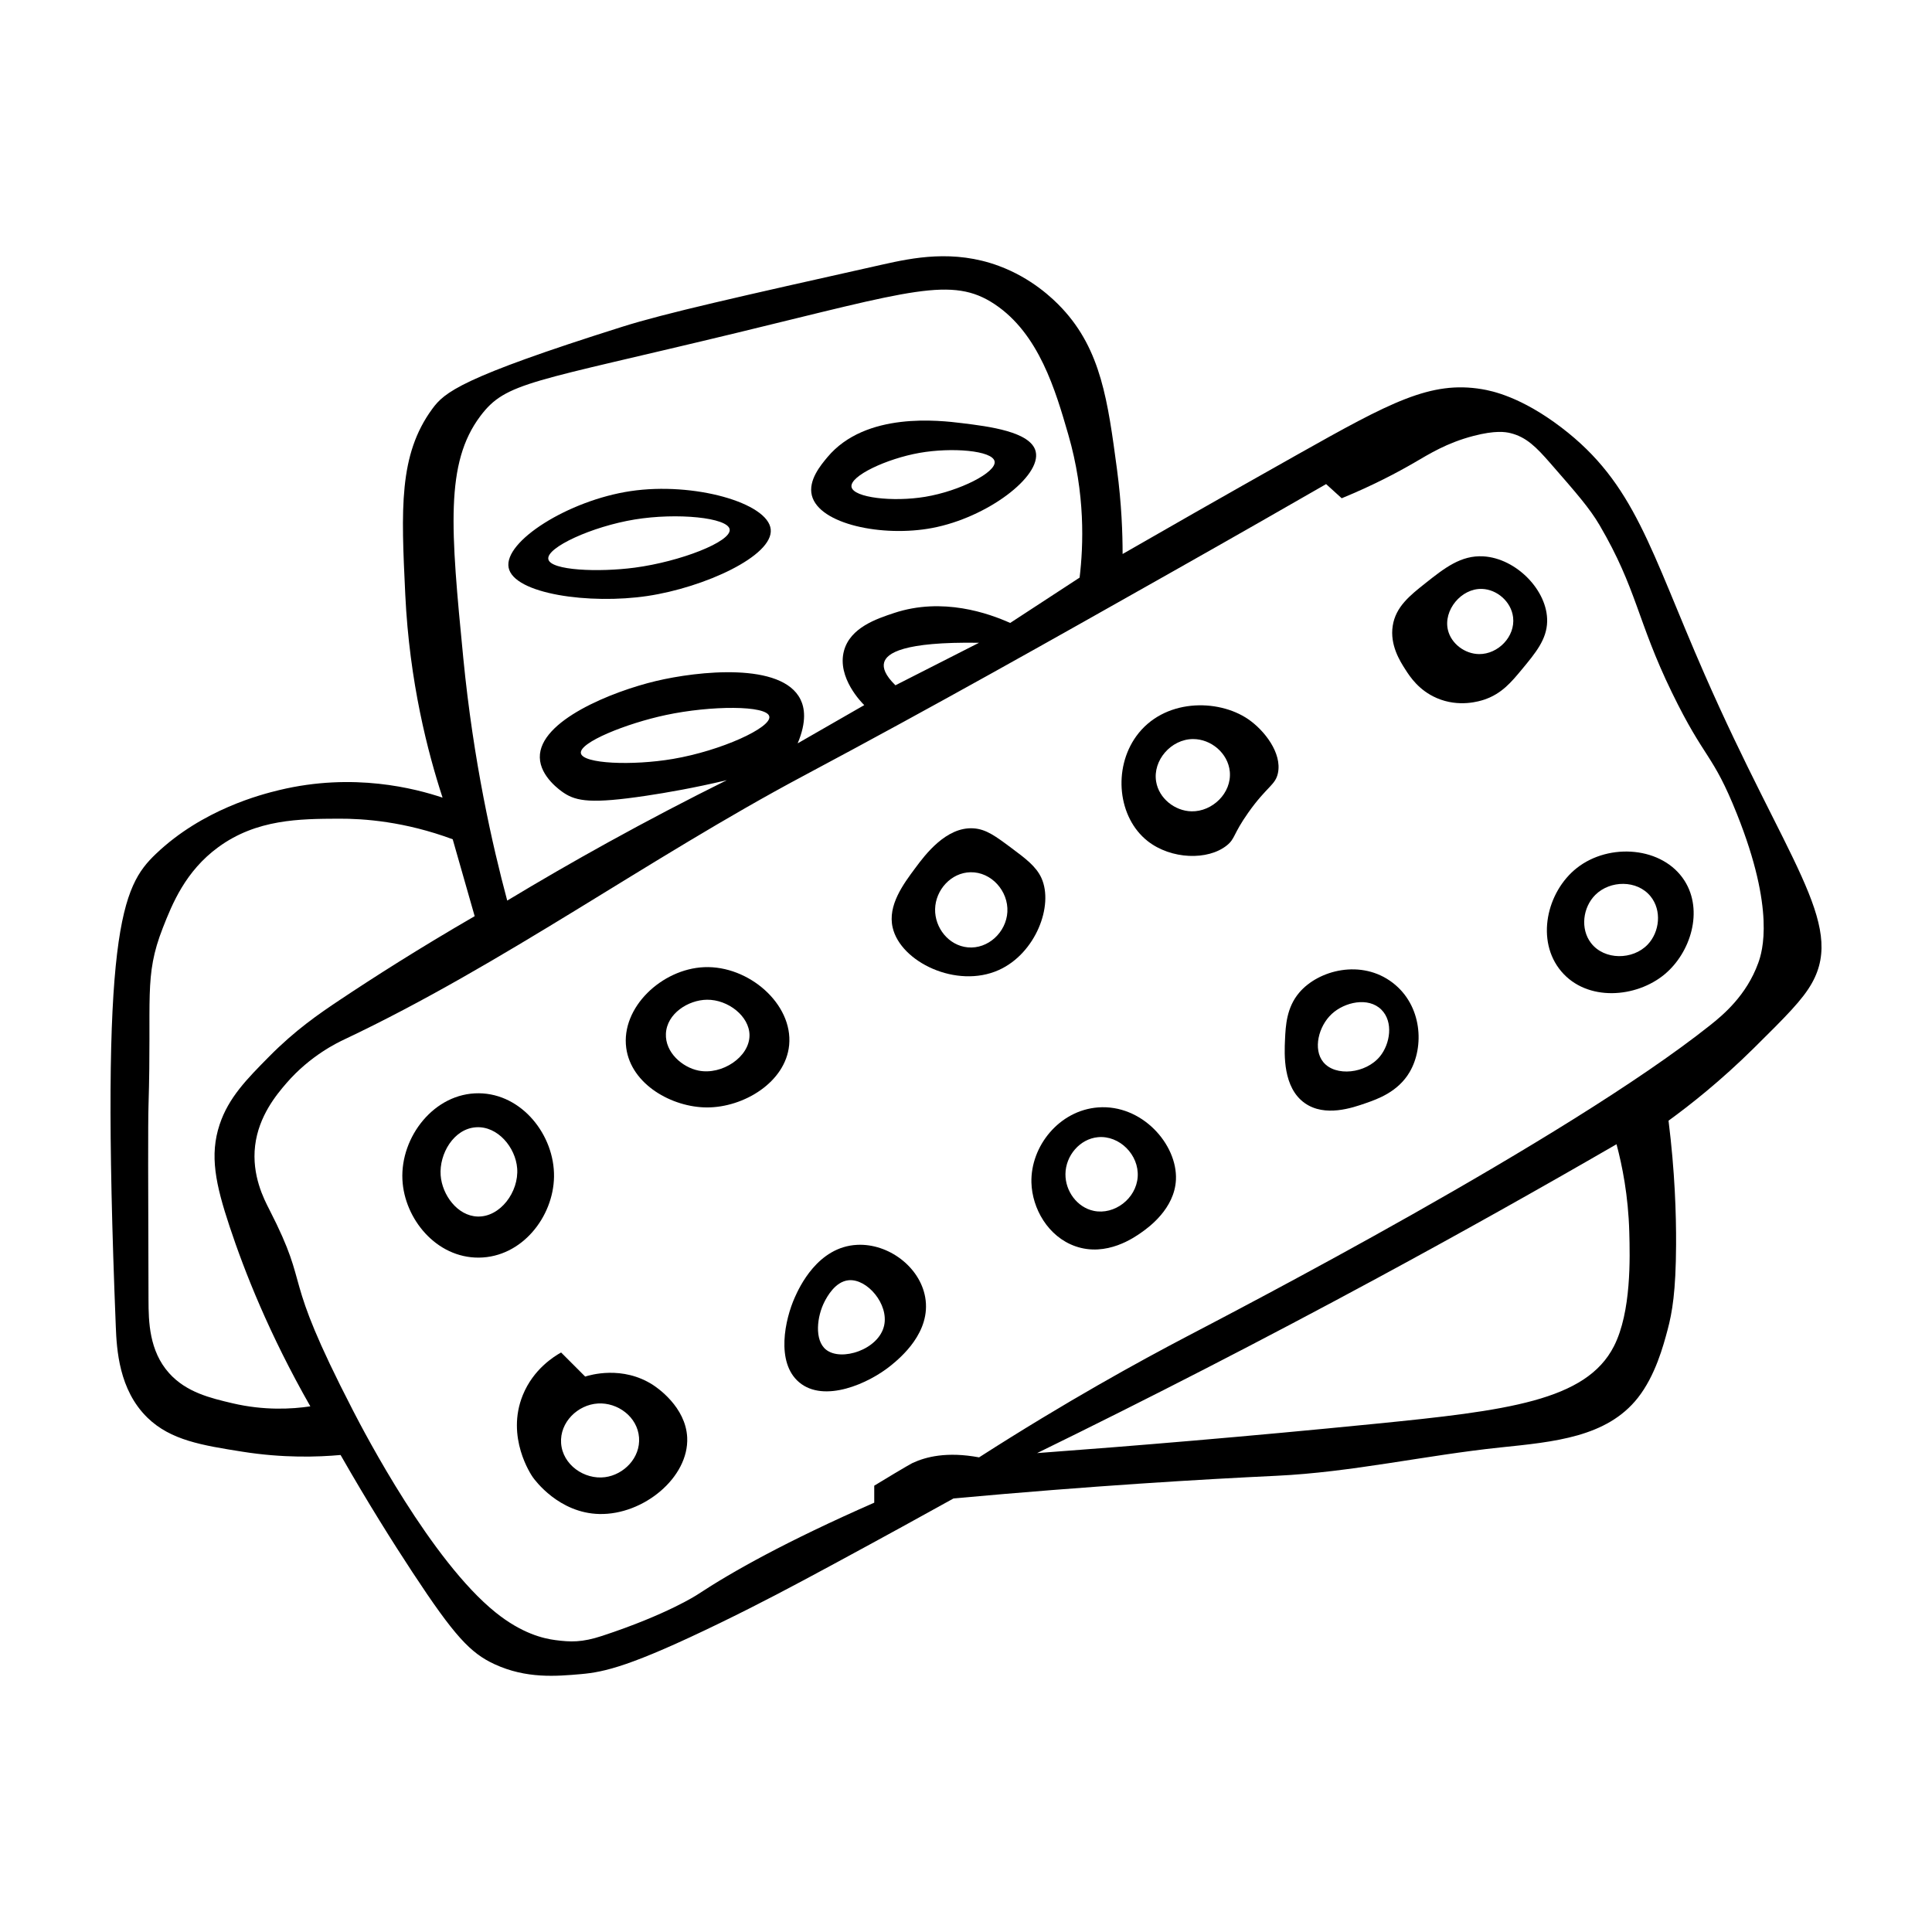 <?xml version="1.0" encoding="UTF-8"?>
<!-- Uploaded to: SVG Repo, www.svgrepo.com, Generator: SVG Repo Mixer Tools -->
<svg fill="#000000" width="800px" height="800px" version="1.1" viewBox="144 144 512 512" xmlns="http://www.w3.org/2000/svg">
 <g>
  <path d="m183.07 519.7c6.176 6.004 14.52 7.324 25.156 9.012 10.852 1.719 19.957 1.422 26.031 0.875 7.231 12.664 13.824 23.125 19.023 31.035 11.195 17.035 15.406 21.461 21.773 24.406 8.434 3.894 16.355 3.199 22.902 2.629 6.258-0.551 13.25-2.082 36.793-13.516 10.621-5.16 19.125-9.668 30.41-15.77 13.156-7.109 23.992-13.082 31.539-17.27 36.926-3.367 65.848-5.066 85.602-6.004 19.91-0.941 39.5-5.438 59.32-7.508 14.242-1.484 28.191-2.711 36.422-13.141 4.637-5.879 6.758-13.801 7.883-18.02 1.238-4.629 2.191-10.172 2.254-22.523 0.039-8.258-0.324-19.488-2-32.914 5.668-4.125 13.789-10.5 22.652-19.27 8.422-8.34 12.883-12.758 15.391-17.27 8.801-15.844-6.805-32.238-28.535-81.848-14.461-33.008-18.359-50.43-37.922-65.328-10.652-8.113-18.348-9.688-21.023-10.137-13.633-2.281-24.258 3.461-48.809 17.27-20.66 11.621-36.848 20.895-46.43 26.406 0-5.394-0.258-13.203-1.5-22.523-2.414-18.027-4.211-31.488-14.516-42.551-2.562-2.75-8.195-8.086-16.773-11.266-11.98-4.445-22.895-2.141-30.789-0.379-38.422 8.605-57.637 12.906-69.082 16.52-42.762 13.492-47.07 17.348-50.309 21.773-8.902 12.172-8.211 26.57-7.133 49.184 1.113 23.297 5.996 41.902 9.883 53.812-7.133-2.383-23.539-6.769-43.301-2-4.66 1.125-20.277 5.078-32.66 16.895-9.059 8.645-14.844 20.027-10.637 125.27 0.238 6.023 0.816 16.789 8.383 24.145zm388.64-18.938c-7.375 14.469-28.273 17.078-63.395 20.57-33.906 3.371-64.016 5.875-89.473 7.754 29.488-14.418 59.691-29.906 90.484-46.559 21.676-11.719 42.699-23.504 63.07-35.293 1.492 5.586 3.117 13.586 3.379 23.277 0.184 6.734 0.57 21.156-4.066 30.25zm-116.45-205.57c16.988-9.598 30.926-17.582 40.172-22.902 1.375 1.25 2.75 2.504 4.133 3.754 8.387-3.445 14.781-6.856 19.148-9.387 4.051-2.348 8.66-5.281 15.77-7.133 5.812-1.516 8.488-1.059 9.766-0.75 4.273 1.031 6.961 3.82 10.516 7.883 7.019 8.039 10.531 12.062 13.141 16.52 9.922 16.934 9.961 25.418 19.148 44.301 8.852 18.191 10.707 15.855 17.27 32.289 10.16 25.441 6.727 36.395 5.633 39.422-3.141 8.676-9.375 13.824-12.766 16.52-38.082 30.27-125.71 75.676-138.91 82.598-12.402 6.504-31.703 17.086-54.816 31.91-8.531-1.586-14.102-0.152-17.645 1.5 0 0-1.133 0.527-10.137 6.004v4.504c-23.391 10.277-37.648 18.289-46.93 24.406 0 0-7.926 5.219-25.156 10.887-5.43 1.789-8.418 1.641-12.391 1.129-3.219-0.418-8.922-1.742-15.891-7.352-17.023-13.699-34.582-47.316-37.785-53.531-19.625-38.023-10.73-30.938-22.168-53.254-1.379-2.691-4.699-9.023-3.754-16.895 0.945-7.898 5.723-13.578 8.258-16.52 6.414-7.438 13.742-10.855 15.391-11.637 42.266-19.996 80.383-47.848 121.64-69.832 35.602-18.973 65.762-36.012 98.363-54.434zm-132.91 49.93c-10.781 1.832-23.895 1.305-24.406-1.5-0.52-2.863 12.07-7.91 22.523-10.137 11.945-2.543 26.781-2.609 27.406 0.379 0.629 2.965-12.797 9.094-25.523 11.258zm55.945-25.527c0.645-2.469 4.969-5.566 25.156-5.254-7.387 3.754-14.766 7.508-22.152 11.266-2.75-2.691-3.371-4.609-3.004-6.012zm-107-65.328c6.848-9.105 13.27-8.828 68.332-22.152 45.855-11.098 56.699-14.992 67.953-7.508 11.777 7.828 16.148 22.895 19.523 34.543 4.57 15.754 4.016 29.461 3.004 37.922-6.133 4.004-12.262 8.012-18.398 12.016-5.629-2.519-17.879-6.922-30.789-2.629-4.625 1.535-11.586 3.859-13.254 10-1.934 7.144 4.812 13.859 5.371 14.402-5.883 3.379-11.766 6.758-17.648 10.137 2.481-5.894 1.805-9.496 0.75-11.637-4.883-9.965-27.195-7.523-38.293-4.883-11.566 2.75-31.004 10.488-30.789 20.273 0.109 5.109 5.547 8.832 6.383 9.387 3.391 2.242 7.426 2.891 21.773 0.75 5.492-0.82 12.809-2.098 21.402-4.133-10.238 5.078-20.766 10.574-31.539 16.52-9.266 5.117-18.152 10.262-26.656 15.391-3.953-14.762-8.957-36.859-11.637-64.199-3.359-34.332-4.852-51.75 4.512-64.199zm-87.938 182.68c0.867-28.5-1.277-34.086 3.781-47.02 2.523-6.453 6.016-15.055 14.695-21.41 10.188-7.461 21.625-7.512 31.906-7.559 6.672-0.031 17.477 0.73 30.23 5.457 1.941 6.797 3.883 13.586 5.824 20.379-14.785 8.559-26.766 16.219-35.668 22.152-5.656 3.769-11.879 8.051-18.773 15.02-5.93 5.996-10.762 10.879-13.141 18.02-2.731 8.191-1.074 15.871 2.629 27.031 3.961 11.941 10.469 28.504 21.402 47.68-4.934 0.73-12.227 1.152-20.633-0.82-5.762-1.355-12.223-2.875-16.793-7.977-5.309-5.922-5.441-13.73-5.461-19.312-0.102-31.168-0.145-46.758 0-51.641z"/>
  <path d="m391.06 283.92c14.555-2.754 29-13.672 27.406-20.273-1.27-5.266-12.465-6.641-19.523-7.508-5.871-0.719-25.508-3.133-35.664 9.012-1.777 2.125-5.133 6.137-4.133 10.137 1.922 7.676 18.809 11.117 31.914 8.633zm-3.383-19.902c8.555-1.508 19.352-0.641 19.902 2.254 0.551 2.906-9.285 7.875-18.398 9.387-8.543 1.422-19.043 0.238-19.523-2.629-0.484-2.906 9.359-7.484 18.02-9.012z"/>
  <path d="m315.59 301.94c15.047-2.246 33.367-10.609 32.66-17.648-0.699-7.047-20.453-12.641-37.172-10.137-16.48 2.469-33.625 13.352-32.289 20.273 1.359 6.988 21.492 9.801 36.801 7.512zm-3.375-20.273c11.215-1.832 24.695-0.516 25.156 2.629 0.48 3.269-13.129 8.543-25.156 10.137-9.512 1.258-22.344 0.781-22.902-2.254-0.57-3.078 11.574-8.656 22.902-10.512z"/>
  <path d="m290.82 455.88c0.18-11.02-8.488-22.043-19.902-22.152-11.82-0.109-20.828 11.543-20.273 22.902 0.504 10.34 8.949 20.75 20.273 20.652 11.426-0.105 19.734-10.84 19.902-21.402zm-20.273 10.512c-5.32-0.172-9.371-5.719-9.766-10.887-0.434-5.684 3.441-12.391 9.387-12.766 5.738-0.363 10.469 5.359 10.887 10.887 0.477 6.238-4.504 12.961-10.508 12.766z"/>
  <path d="m330.61 400.31c-11.227 0.469-22.086 10.688-20.652 21.402 1.305 9.715 12.176 15.754 21.402 15.77 9.758 0.016 20.828-6.699 21.773-16.52 1.055-10.887-10.738-21.148-22.523-20.652zm-1.5 27.406c-4.281-0.863-8.855-4.793-8.637-9.766 0.242-5.367 5.934-8.957 10.887-9.012 5.57-0.059 11.227 4.348 11.266 9.387 0.043 5.769-7.289 10.645-13.516 9.391z"/>
  <path d="m408.71 401.06c9.734-4.394 14.609-17.094 11.266-24.406-1.395-3.043-4.211-5.144-7.883-7.883-4.258-3.18-6.766-5.047-10.137-5.254-7.231-0.449-12.844 7.082-15.391 10.516-3.18 4.273-7.359 9.891-6.004 15.77 2.09 9.121 16.945 16.309 28.148 11.258zm-7.512-25.906c5.543-0.105 10.066 5.004 9.766 10.516-0.297 5.356-5.09 9.906-10.516 9.387-5.066-0.484-8.746-5.199-8.637-10.137 0.113-5.074 4.223-9.672 9.387-9.766z"/>
  <path d="m448.13 366.89c6.211 4.887 15.992 5.199 21.023 1.129 2.215-1.793 1.559-2.856 5.633-8.637 4.949-7.012 7.211-7.273 7.883-10.516 1.102-5.305-3.586-11.324-7.883-14.27-8.066-5.516-22.453-5.465-29.66 4.504-6.219 8.613-4.891 21.574 3.004 27.789zm12.016-27.031c4.769-0.031 9.305 3.727 9.766 8.637 0.527 5.684-4.625 10.621-10.137 10.516-4.438-0.086-8.652-3.43-9.387-7.883-0.934-5.625 3.961-11.238 9.758-11.27z"/>
  <path d="m524.72 328.98c5.926 2.57 11.387 0.855 12.766 0.379 4.527-1.582 7.008-4.57 9.766-7.883 3.707-4.469 6.656-8.016 6.758-12.766 0.176-8.191-8.172-16.75-16.895-17.27-5.953-0.352-10.363 3.144-15.391 7.133-4.082 3.234-7.848 6.227-8.637 11.266-0.801 5.129 1.953 9.422 3.379 11.637 1.234 1.934 3.582 5.477 8.254 7.504zm12.008-28.914c3.969 0.125 7.754 3.352 8.258 7.508 0.621 5.133-3.984 9.812-9.012 9.766-3.777-0.039-7.391-2.754-8.258-6.383-1.25-5.223 3.508-11.062 9.012-10.891z"/>
  <path d="m317.1 511.06c-8.133-5.285-16.832-2.637-18.02-2.254-2.125-2.125-4.258-4.258-6.383-6.383-1.867 1.043-7.336 4.41-10.137 11.266-4.578 11.195 2.231 21.211 2.629 21.773 0.555 0.785 6.926 9.523 17.648 9.766 11.703 0.262 23.766-9.707 23.277-20.273-0.387-8.125-8.023-13.242-9.016-13.895zm-12.766 24.406c-5.465 0.707-11.246-3.273-11.637-9.012-0.383-5.523 4.394-10.195 9.766-10.516 5.203-0.309 10.469 3.512 10.887 9.008 0.406 5.406-4.051 9.879-9.016 10.52z"/>
  <path d="m355.77 510.31c6.59 5.57 18.41 0.406 24.406-4.504 2.352-1.93 10.656-8.734 9.012-18.02-1.438-8.102-9.77-14.289-18.02-13.891-10.5 0.504-15.395 11.391-16.52 13.891-2.617 5.809-5.113 17.254 1.121 22.523zm6.762-21.402c0.586-1.117 2.762-5.305 6.383-5.633 4.898-0.441 10.656 6.34 9.387 12.016-1.43 6.394-11.391 9.594-15.391 6.383-3.156-2.523-2.414-8.855-0.379-12.766z"/>
  <path d="m428.98 474.27c8.293 2.91 15.695-2.363 17.645-3.754 1.715-1.219 8.664-6.176 9.012-13.891 0.418-9.367-9.027-20.035-20.652-19.148-10.293 0.785-17.895 10.305-17.648 19.902 0.18 6.875 4.406 14.352 11.645 16.891zm6.004-28.906c5.656-0.523 10.914 4.66 10.516 10.516-0.398 5.789-6.188 10.148-11.637 9.012-4.414-0.922-7.562-5.231-7.508-9.766 0.055-4.887 3.828-9.32 8.629-9.762z"/>
  <path d="m489.8 436.35c5.352 3.754 12.605 1.234 16.141 0 3.109-1.082 8.551-2.977 11.637-8.258 3.926-6.715 3.324-17.652-4.504-23.652-8.262-6.332-19.668-3.406-24.777 2.629-3.359 3.965-3.586 8.781-3.754 12.391-0.18 3.953-0.594 12.781 5.258 16.891zm7.137-23.652c3.394-3.144 9.68-4.574 13.141-1.129 3.254 3.238 2.324 9.09-0.379 12.391-3.723 4.555-11.793 5.453-15.02 1.5-2.762-3.387-1.273-9.496 2.258-12.762z"/>
  <path d="m557.76 401.43c6.84 8.082 19.863 7.047 27.406 0.75 6.883-5.75 10.316-16.812 5.254-24.777-5.75-9.047-19.941-10.148-28.535-3.379-7.996 6.297-10.988 19.297-4.125 27.406zm9.012-20.273c3.93-3.914 11.082-4.004 14.641 0.379 3.039 3.738 2.41 9.441-0.75 12.766-3.953 4.16-11.496 4.188-15.02-0.379-2.902-3.762-2.176-9.469 1.129-12.766z"/>
 </g>
</svg>